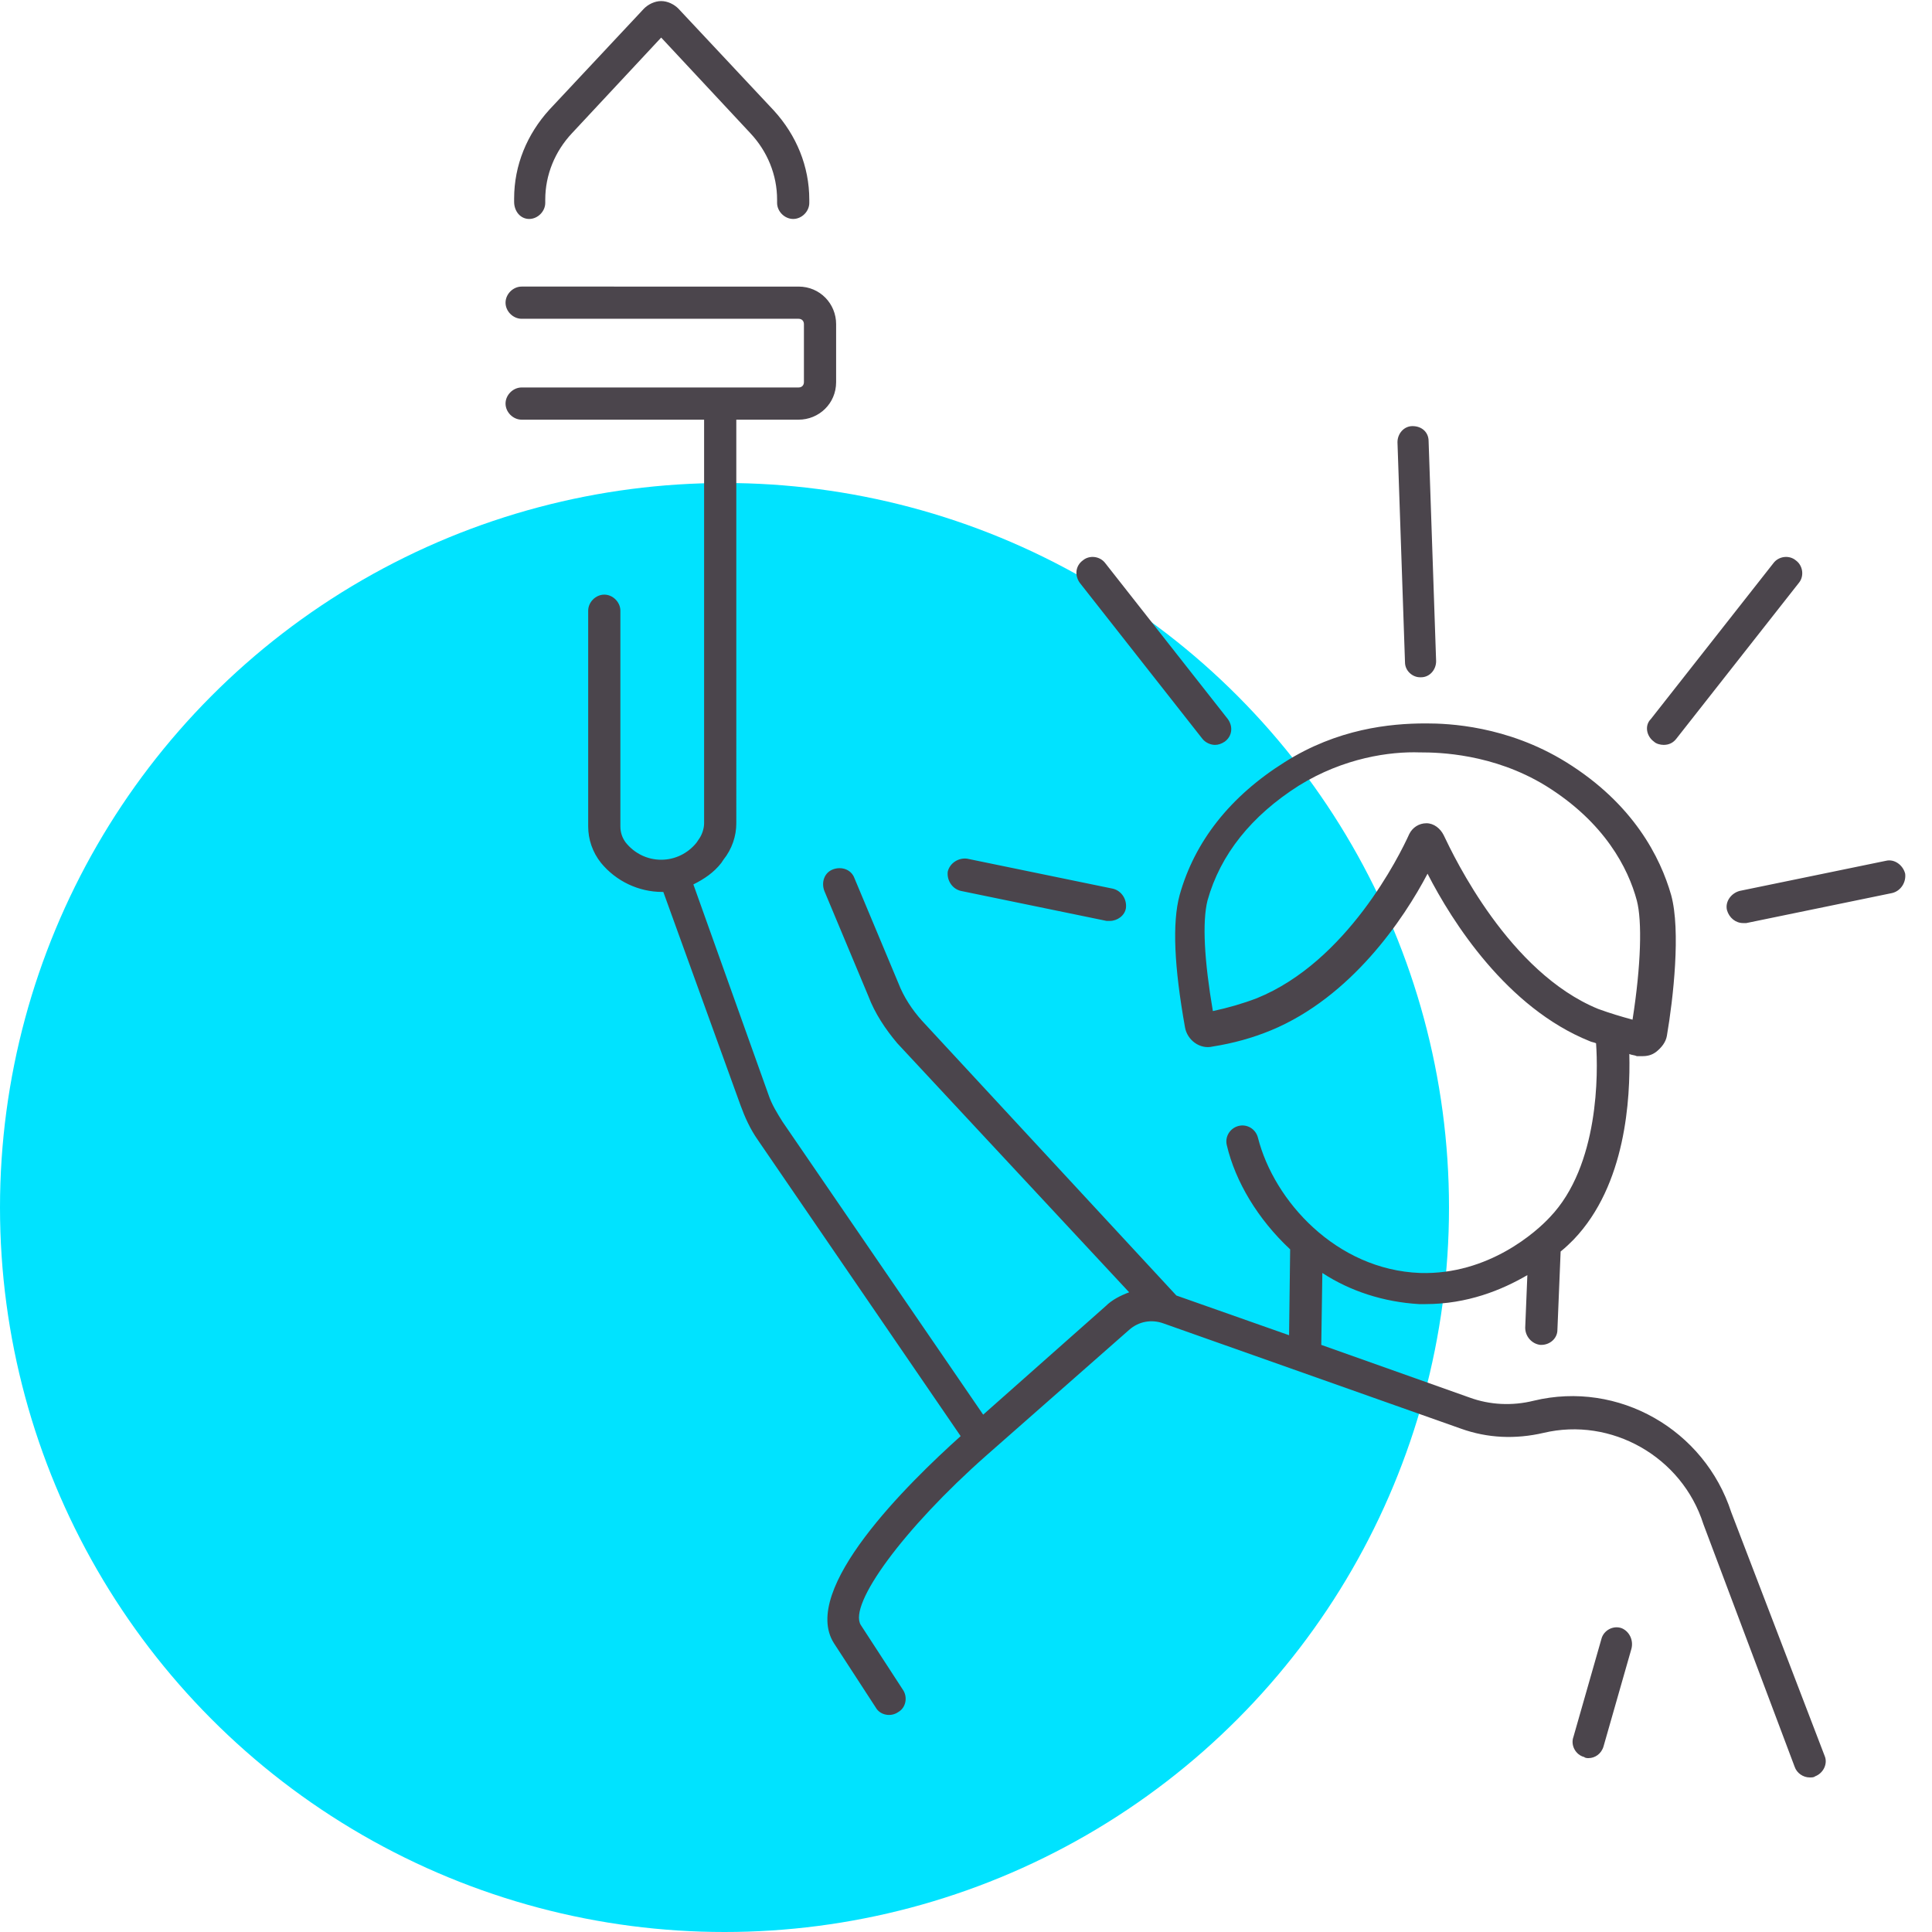 <?xml version="1.0" encoding="utf-8"?>
<!-- Generator: Adobe Illustrator 19.0.0, SVG Export Plug-In . SVG Version: 6.00 Build 0)  -->
<svg version="1.1" id="MA" xmlns="http://www.w3.org/2000/svg" xmlns:xlink="http://www.w3.org/1999/xlink" x="0px" y="0px"
	 viewBox="0 0 180 180" style="enable-background:new 0 0 180 180;" xml:space="preserve">
<style type="text/css">
	.st0{fill:#00E3FF;}
	.st1{fill:#4B454C;}
</style>
<circle id="icon-bg" class="st0" cx="67.5" cy="112.5" r="67.5"/>
<path id="icon" class="st1" d="M161.3,140.9c-2.5-7.7-10.5-12.3-18.4-10.4c-2,0.5-4.1,0.4-6-0.3l-13.8-4.9l0.1-6.7
	c2.6,1.7,5.7,2.7,9,2.9c0.2,0,0.4,0,0.6,0c3.9,0,7.1-1.3,9.5-2.7l-0.2,4.9c0,0.8,0.6,1.5,1.4,1.6c0,0,0,0,0.1,0
	c0.8,0,1.5-0.6,1.5-1.4l0.3-7.3c0.5-0.4,0.9-0.8,1.2-1.1c4.9-5.1,5.3-13.2,5.2-17.3c0.2,0.1,0.5,0.1,0.7,0.2c0.2,0,0.3,0,0.5,0
	c0.5,0,0.9-0.1,1.3-0.4c0.5-0.4,0.9-0.9,1-1.5c0.6-3.5,1.3-9.8,0.4-13.1c-1-3.5-3.5-8.5-9.8-12.4c-5.5-3.4-11-3.6-13-3.6
	c0,0-0.1,0-0.1,0c-3.3,0-8.2,0.5-13.1,3.6c-5.1,3.2-8.4,7.4-9.8,12.4c-0.7,2.6-0.5,6.7,0.5,12.3c0.2,1.2,1.4,2.1,2.6,1.8
	c1.9-0.3,3.7-0.8,5.4-1.5c7.5-3.1,12.4-10.4,14.6-14.6c2.3,4.5,7.4,12.5,15.1,15.6c0.2,0.1,0.4,0.1,0.6,0.2
	c0.2,2.7,0.3,11.4-4.3,16.2c-1.2,1.3-5.7,5.4-12.1,5.2c-7.8-0.3-13.6-6.7-15.1-12.6c-0.2-0.8-1-1.3-1.8-1.1c-0.8,0.2-1.3,1-1.1,1.8
	c0.8,3.4,2.9,6.9,5.9,9.7l-0.1,8l-10.5-3.7L85.9,95.1c-0.9-1-1.7-2.2-2.2-3.5l-4.1-9.8c-0.3-0.8-1.2-1.1-2-0.8
	c-0.8,0.3-1.1,1.2-0.8,2l4.1,9.8c0.6,1.6,1.6,3.1,2.7,4.4l21.6,23.2c-0.8,0.3-1.6,0.7-2.2,1.3l-11.4,10.1l-18.7-27.3
	c-0.5-0.8-1-1.6-1.3-2.5l-7-19.6c1-0.5,1.9-1.1,2.6-2l0.2-0.3c0.8-1,1.2-2.2,1.2-3.4V39.1h5.8c1.9,0,3.5-1.5,3.5-3.5v-5.4
	c0-1.9-1.5-3.5-3.5-3.5H48.6c-0.8,0-1.5,0.7-1.5,1.5s0.7,1.5,1.5,1.5h25.8c0.3,0,0.5,0.2,0.5,0.5v5.4c0,0.3-0.2,0.5-0.5,0.5H48.6
	c-0.8,0-1.5,0.7-1.5,1.5s0.7,1.5,1.5,1.5h17v37.6c0,0.5-0.2,1.1-0.5,1.5l-0.2,0.3c-0.8,1-2,1.6-3.3,1.6c0,0,0,0,0,0
	c-1.3,0-2.5-0.6-3.3-1.6c-0.3-0.4-0.5-0.9-0.5-1.5l0-20.1c0-0.8-0.7-1.5-1.5-1.5c0,0,0,0,0,0c-0.8,0-1.5,0.7-1.5,1.5l0,20.1
	c0,1.2,0.4,2.4,1.2,3.4c1.4,1.7,3.5,2.7,5.7,2.7c0,0,0,0,0,0c0,0,0.1,0,0.1,0l7.2,19.9c0.4,1.1,0.9,2.2,1.6,3.2l18.9,27.6
	c-4.9,4.4-15,14.3-11.8,19.3l3.9,6c0.4,0.7,1.4,0.9,2.1,0.4c0.7-0.4,0.9-1.4,0.4-2.1l-3.9-6c-1.2-1.9,4-9,11.7-15.8l13.3-11.7
	c0.9-0.8,2.1-1,3.2-0.6l27.7,9.8c2.5,0.9,5.1,1,7.7,0.4c6.3-1.5,12.9,2.2,14.9,8.5l8.5,22.6c0.2,0.6,0.8,1,1.4,1
	c0.2,0,0.4,0,0.5-0.1c0.8-0.3,1.2-1.2,0.9-1.9L161.3,140.9z M134.5,77.8c-0.3-0.6-0.9-1.1-1.6-1.1c0,0,0,0,0,0c-0.7,0-1.3,0.4-1.6,1
	c-0.9,2-5.8,11.9-14.2,15.3c-1.3,0.5-2.7,0.9-4.1,1.2c-0.8-4.7-1-8.3-0.5-10.3c1.2-4.3,4.1-7.9,8.5-10.7c4.2-2.6,8.5-3.2,11.3-3.1
	c0,0,0.1,0,0.1,0c1.6,0,6.7,0.1,11.6,3.1c5.5,3.4,7.7,7.7,8.5,10.7c0.5,1.9,0.4,6-0.4,11.1c-1.1-0.3-2.1-0.6-3.2-1
	C140.6,90.6,135.5,79.9,134.5,77.8z M152,153.6l-2.6,9.1c-0.2,0.7-0.8,1.1-1.4,1.1c-0.1,0-0.3,0-0.4-0.1c-0.8-0.2-1.3-1.1-1-1.9
	l2.6-9.1c0.2-0.8,1.1-1.3,1.9-1C151.8,152,152.2,152.8,152,153.6z M47.9,18.8v-0.3c0-3.1,1.2-6,3.3-8.3L60,0.8
	c0.4-0.4,1-0.7,1.6-0.7c0,0,0,0,0,0c0.6,0,1.2,0.3,1.6,0.7l8.9,9.5c2.1,2.3,3.3,5.2,3.3,8.3v0.3c0,0.8-0.7,1.5-1.5,1.5
	s-1.5-0.7-1.5-1.5v-0.3c0-2.3-0.9-4.5-2.5-6.2l-8.3-8.9l-8.3,8.9c-1.6,1.7-2.5,3.9-2.5,6.2v0.3c0,0.8-0.7,1.5-1.5,1.5
	S47.9,19.7,47.9,18.8z M88.3,81.2c0.2-0.8,1-1.3,1.8-1.2l13.6,2.8c0.8,0.2,1.3,1,1.2,1.8c-0.1,0.7-0.8,1.2-1.5,1.2
	c-0.1,0-0.2,0-0.3,0L89.5,83C88.7,82.8,88.2,82,88.3,81.2z M100.6,54.3c-0.5-0.7-0.4-1.6,0.3-2.1c0.6-0.5,1.6-0.4,2.1,0.3l11.4,14.5
	c0.5,0.7,0.4,1.6-0.3,2.1c-0.3,0.2-0.6,0.3-0.9,0.3c-0.4,0-0.9-0.2-1.2-0.6L100.6,54.3z M176.3,83.2L162.7,86c-0.1,0-0.2,0-0.3,0
	c-0.7,0-1.3-0.5-1.5-1.2c-0.2-0.8,0.4-1.6,1.2-1.8l13.6-2.8c0.8-0.2,1.6,0.4,1.8,1.2C177.6,82.2,177.1,83,176.3,83.2z M153.8,67
	l11.4-14.5c0.5-0.7,1.5-0.8,2.1-0.3c0.7,0.5,0.8,1.5,0.3,2.1l-11.4,14.5c-0.3,0.4-0.7,0.6-1.2,0.6c-0.3,0-0.7-0.1-0.9-0.3
	C153.4,68.6,153.2,67.6,153.8,67z M130.9,61.7l-0.7-20.5c0-0.8,0.6-1.5,1.4-1.5c0.9,0,1.5,0.6,1.5,1.4l0.7,20.5
	c0,0.8-0.6,1.5-1.4,1.5c0,0,0,0-0.1,0C131.6,63.1,130.9,62.5,130.9,61.7z"/>
</svg>
